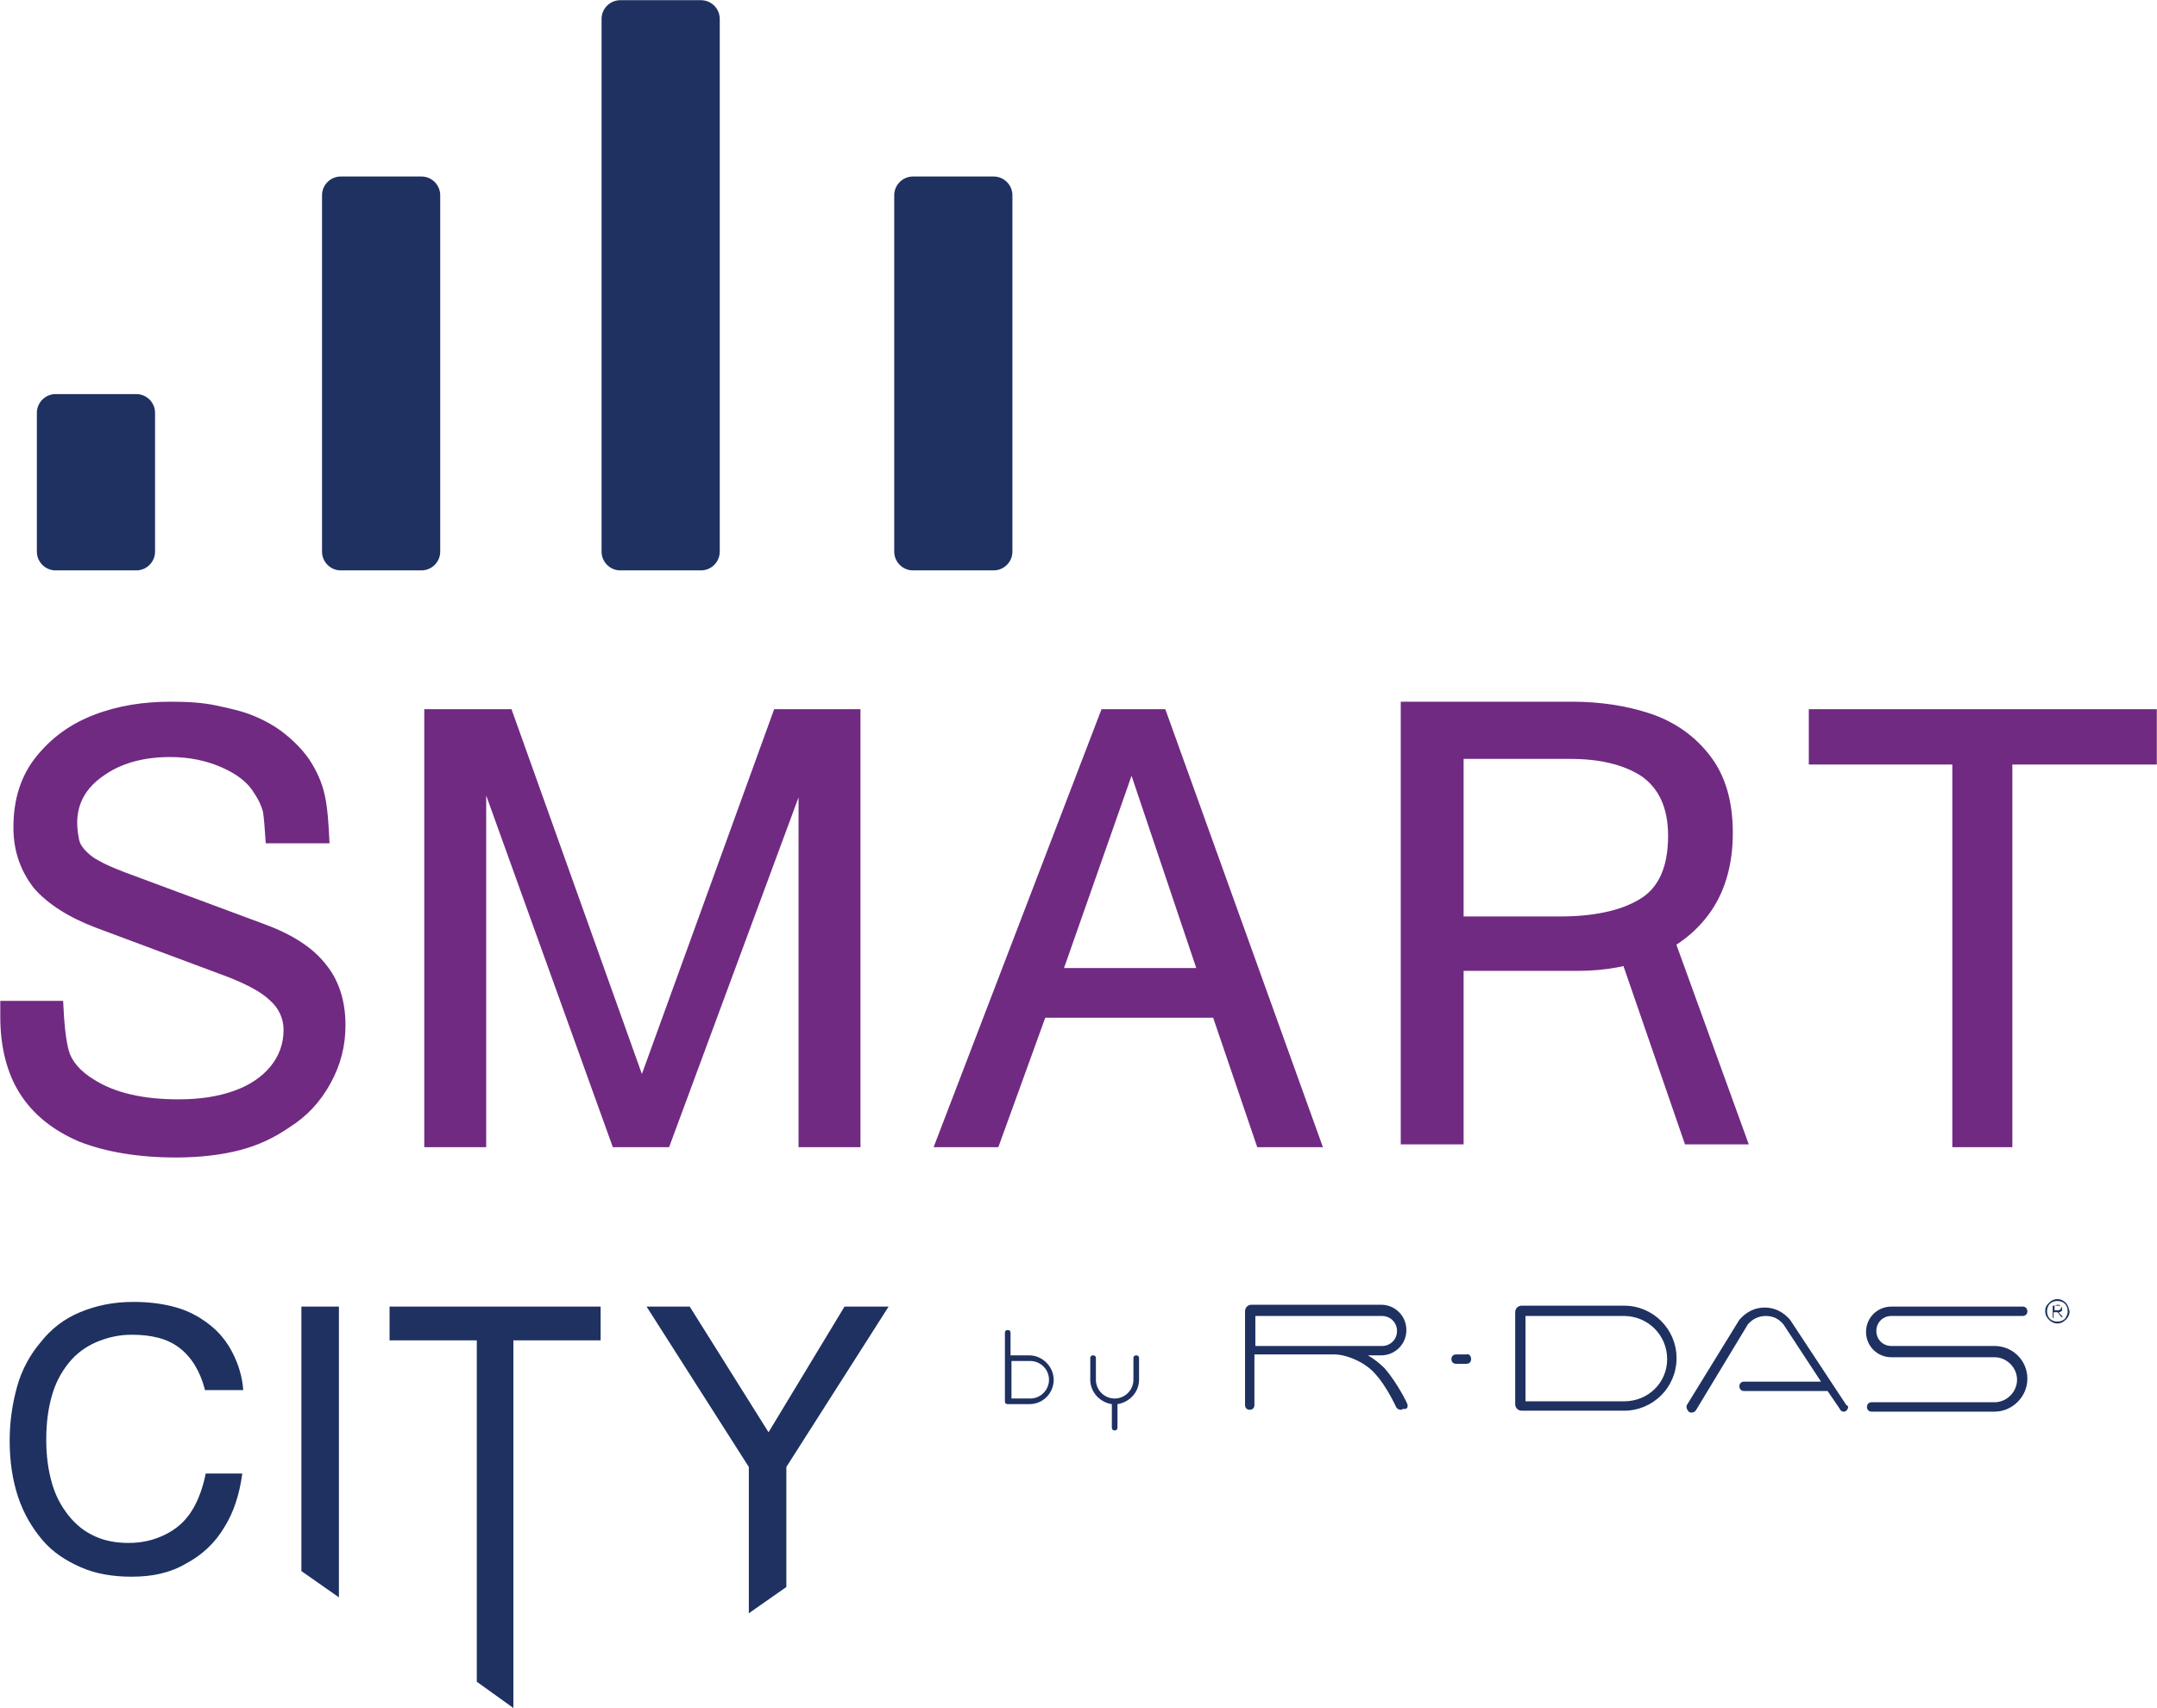 <svg version="1.1" id="Layer_1" xmlns="http://www.w3.org/2000/svg" xmlns:xlink="http://www.w3.org/1999/xlink" x="0px" y="0px" style="enable-background:new 0 0 595.3 841.9;" xml:space="preserve" viewBox="183.87 339.28 229.95 182.15">
<style type="text/css">
	.st0{fill:#1E3161;}
	.st1{fill:#702A82;}
</style>
<path id="XMLID_1930_" class="st0" d="M228.8,400.1h-8.6c-1.1,0-2-0.9-2-2v-38c0-1.1,0.9-2,2-2h8.6c1.1,0,2,0.9,2,2v38  C230.8,399.2,229.9,400.1,228.8,400.1z"/>
<path id="XMLID_1929_" class="st0" d="M258.6,400.1H250c-1.1,0-2-0.9-2-2v-56.8c0-1.1,0.9-2,2-2h8.6c1.1,0,2,0.9,2,2v56.8  C260.6,399.2,259.7,400.1,258.6,400.1z"/>
<path id="XMLID_1928_" class="st0" d="M289.8,400.1h-8.6c-1.1,0-2-0.9-2-2v-38c0-1.1,0.9-2,2-2h8.6c1.1,0,2,0.9,2,2v38  C291.8,399.2,290.9,400.1,289.8,400.1z"/>
<path id="XMLID_1927_" class="st0" d="M198.4,400.1h-8.6c-1.1,0-2-0.9-2-2v-14.8c0-1.1,0.9-2,2-2h8.6c1.1,0,2,0.9,2,2v14.8  C200.4,399.2,199.5,400.1,198.4,400.1z"/>
<path id="XMLID_1925_" class="st1" d="M190.6,446c0.1,2.4,0.3,4.2,0.6,5.3c0.3,1.1,1.2,2.2,2.7,3.1c2.2,1.4,5.2,2.1,9,2.1  c2.3,0,4.2-0.3,5.9-0.9c1.7-0.6,3-1.5,3.9-2.6c0.9-1.1,1.4-2.4,1.4-3.9c0-1.2-0.5-2.3-1.4-3.1c-0.9-0.9-2.4-1.7-4.4-2.5l-14.2-5.3  c-2.9-1.1-5.1-2.5-6.6-4.2c-1.4-1.8-2.2-3.9-2.2-6.5c0-3,0.8-5.5,2.4-7.5c1.6-2,3.6-3.5,6.2-4.5s5.3-1.4,8.2-1.4  c1.8,0,3.4,0.1,4.8,0.4c1.4,0.3,2.8,0.6,4,1.1c1.2,0.5,2.3,1.1,3.3,1.9s1.9,1.7,2.6,2.7c0.8,1.2,1.4,2.5,1.7,3.9s0.4,3,0.5,5.1h-6.8  c-0.1-1.6-0.2-2.8-0.3-3.4c-0.2-0.7-0.5-1.3-0.9-1.9c-0.7-1.2-1.9-2.1-3.5-2.8s-3.4-1.1-5.5-1.1c-2.9,0-5.3,0.7-7.1,2  c-1.9,1.3-2.8,3-2.8,5c0,0.7,0.1,1.3,0.2,1.8s0.4,0.9,0.8,1.3s0.8,0.7,1.4,1c0.5,0.3,1.4,0.7,2.7,1.2l14.8,5.5  c3,1.1,5.2,2.5,6.6,4.3c1.4,1.7,2.1,3.9,2.1,6.5c0,2.2-0.5,4.2-1.6,6.2c-1.1,2-2.5,3.5-4.4,4.7c-1.6,1.1-3.3,1.9-5.2,2.4  c-1.9,0.5-4.2,0.8-6.9,0.8c-4,0-7.5-0.6-10.3-1.7c-2.8-1.2-4.9-2.9-6.3-5.1s-2.1-5-2.1-8.2V446H190.6z"/>
<path id="XMLID_1923_" class="st1" d="M229.1,414.9h9.3l13.9,38.9l14.1-38.9h9.2v46.7h-6.6v-37.3l-13.8,37.3h-6l-13.5-37.5v37.5  h-6.6V414.9z"/>
<path id="XMLID_1920_" class="st1" d="M301.3,414.9h6.8l16.8,46.7h-7l-4.7-13.8h-17.9l-5,13.8h-6.9L301.3,414.9z M297.3,442.5h14.1  l-6.9-20.5L297.3,442.5z"/>
<path id="XMLID_1918_" class="st1" d="M413.8,414.9v5.9h-15.4v40.8H392v-40.8h-15.3v-5.9H413.8z"/>
<g id="R-DAS_outline_11_">
	<path id="XMLID_1915_" class="st0" d="M357,478.5h-10.9c-0.4,0-0.7,0.3-0.7,0.7v9.8c0,0.4,0.3,0.7,0.7,0.7H357   c3.1,0,5.6-2.5,5.6-5.6S360.1,478.5,357,478.5z M357,488.7h-10.5v-9.1H357c2.5,0,4.6,2,4.6,4.6C361.6,486.7,359.6,488.7,357,488.7z   "/>
	<path id="XMLID_1914_" class="st0" d="M380.7,489.7c-0.2,0.2-0.6,0.1-0.7-0.2l-1.3-1.9h-8.9c-0.3,0-0.5-0.2-0.5-0.5   c0-0.3,0.2-0.5,0.5-0.5h8.2l-4-6.1c-0.5-0.6-1.1-0.9-1.9-0.9c-0.7,0-1.4,0.3-1.9,0.9l-5.5,9.1c-0.1,0.2-0.3,0.3-0.5,0.3   c-0.1,0-0.2,0-0.3-0.1c-0.2-0.2-0.3-0.5-0.2-0.7l5.6-9.1l0,0c0.7-0.8,1.6-1.3,2.7-1.3c1.1,0,2,0.5,2.7,1.3l0,0l0,0l6,9.1   C381,489.2,380.9,489.5,380.7,489.7z"/>
	<path id="XMLID_1913_" class="st0" d="M400,486.3c0,1.9-1.6,3.5-3.5,3.5h-13.1c-0.3,0-0.5-0.2-0.5-0.5c0-0.3,0.2-0.5,0.5-0.5h13.1   c1.3,0,2.4-1.1,2.4-2.4c0-1.3-1.1-2.4-2.4-2.4h-11c-1.5,0-2.7-1.2-2.7-2.7c0-1.5,1.2-2.7,2.7-2.7h14c0.3,0,0.5,0.2,0.5,0.5   c0,0.3-0.2,0.5-0.5,0.5h-14c-0.9,0-1.6,0.7-1.6,1.6c0,0.9,0.7,1.6,1.6,1.6h11C398.4,482.8,400,484.3,400,486.3z"/>
	<path id="XMLID_1910_" class="st0" d="M333.9,489c0-0.1-1.1-2.3-2.4-3.8c-0.5-0.5-1.1-1-1.8-1.4h1.4c1.5,0,2.7-1.2,2.7-2.7   c0-1.5-1.2-2.7-2.7-2.7h-13.8c-0.4,0-0.7,0.3-0.7,0.7v10c0,0.3,0.2,0.5,0.5,0.5c0.3,0,0.5-0.2,0.5-0.5v-5.4h8.5   c1.4,0,3.4,0.9,4.4,2.1c1.2,1.3,2.2,3.5,2.2,3.5c0.1,0.2,0.3,0.3,0.5,0.3c0.1,0,0.2,0,0.2-0.1C333.9,489.6,334,489.3,333.9,489z    M317.7,482.8v-3.2h13.5c0.9,0,1.6,0.7,1.6,1.6c0,0.9-0.7,1.6-1.6,1.6H317.7z"/>
	<path id="XMLID_1909_" class="st0" d="M340.7,484.2c0,0.3-0.2,0.5-0.5,0.5h-1.1c-0.3,0-0.5-0.2-0.5-0.5c0-0.3,0.2-0.5,0.5-0.5h1.1   C340.5,483.6,340.7,483.9,340.7,484.2z"/>
</g>
<g id="Layer_6_11_">
	<g id="XMLID_1415_">
		<path id="XMLID_1906_" class="st0" d="M404.1,478.2c-0.2-0.2-0.5-0.4-0.9-0.4c-0.3,0-0.6,0.1-0.9,0.4s-0.4,0.5-0.4,0.9    c0,0.3,0.1,0.6,0.4,0.9c0.2,0.2,0.5,0.4,0.9,0.4c0.3,0,0.6-0.1,0.9-0.4c0.2-0.2,0.4-0.5,0.4-0.9    C404.4,478.7,404.3,478.4,404.1,478.2z M404,479.9c-0.2,0.2-0.5,0.3-0.8,0.3c-0.3,0-0.6-0.1-0.8-0.3c-0.2-0.2-0.3-0.5-0.3-0.8    c0-0.3,0.1-0.6,0.3-0.8c0.2-0.2,0.5-0.3,0.8-0.3c0.3,0,0.6,0.1,0.8,0.3c0.2,0.2,0.3,0.5,0.3,0.8    C404.3,479.4,404.2,479.6,404,479.9z"/>
		<path id="XMLID_1416_" class="st0" d="M403.8,479.7h-0.2l-0.3-0.4c-0.1-0.1-0.1-0.1-0.1-0.1c0,0-0.1,0-0.2,0h-0.2v0.6h-0.1v-1.3    h0.5c0.1,0,0.3,0,0.4,0.1c0.1,0.1,0.1,0.1,0.1,0.3c0,0.1,0,0.2-0.1,0.2c-0.1,0.1-0.2,0.1-0.3,0.1v0c0,0,0.1,0,0.1,0.1    c0,0,0.1,0.1,0.1,0.1L403.8,479.7z M402.9,478.5v0.5h0.3c0.1,0,0.2,0,0.3-0.1c0.1-0.1,0.1-0.1,0.1-0.2c0-0.1,0-0.1-0.1-0.2    s-0.2-0.1-0.3-0.1L402.9,478.5L402.9,478.5z"/>
	</g>
	<g id="by_tenke_12_">
		<path id="XMLID_1412_" class="st0" d="M293.6,489h-2.3c-0.2,0-0.3-0.1-0.3-0.3v-7.3c0-0.2,0.1-0.3,0.3-0.3c0.2,0,0.3,0.1,0.3,0.3    v2.4h2c1.4,0,2.6,1.2,2.6,2.6C296.2,487.8,295.1,489,293.6,489z M291.7,488.4h2c1.1,0,2-0.9,2-2c0-1.1-0.9-2-2-2h-2V488.4z"/>
		<path id="XMLID_1411_" class="st0" d="M305.3,484.1v2.3c0,1.3-1,2.4-2.3,2.6v2.5c0,0.2-0.1,0.3-0.3,0.3c-0.2,0-0.3-0.1-0.3-0.3    V489c-1.3-0.2-2.3-1.3-2.3-2.6v-2.3c0-0.2,0.1-0.3,0.3-0.3c0.2,0,0.3,0.1,0.3,0.3v2.3c0,1.1,0.9,2,2,2c1.1,0,2-0.9,2-2v-2.3    c0-0.2,0.1-0.3,0.3-0.3C305.2,483.8,305.3,483.9,305.3,484.1z"/>
	</g>
</g>
<path id="XMLID_1388_" class="st0" d="M205.7,487.4c-0.5-1.9-1.4-3.4-2.7-4.4c-1.3-1-3-1.4-5.1-1.4c-1.4,0-2.6,0.3-3.8,0.8  c-1.1,0.5-2.1,1.2-2.9,2.2c-0.8,1-1.4,2.1-1.8,3.5c-0.4,1.4-0.6,2.9-0.6,4.7c0,1.7,0.2,3.2,0.6,4.6c0.4,1.4,1,2.5,1.8,3.5  s1.7,1.7,2.8,2.2c1.1,0.5,2.3,0.7,3.6,0.7c1.4,0,2.7-0.3,3.9-0.9s2.1-1.4,2.8-2.5c0.7-1.1,1.2-2.5,1.5-4h3.9  c-0.3,2.2-0.9,4.1-1.9,5.7c-1,1.7-2.4,3-4.1,3.9c-1.7,1-3.6,1.4-5.8,1.4c-2,0-3.8-0.3-5.4-1c-1.6-0.7-3-1.6-4.1-2.9  c-1.1-1.3-2-2.8-2.6-4.6c-0.6-1.8-0.9-3.8-0.9-6c0-2.1,0.3-4,0.8-5.8c0.5-1.8,1.4-3.4,2.5-4.7c1.1-1.4,2.5-2.5,4.2-3.2  s3.5-1.1,5.7-1.1c1.7,0,3.2,0.2,4.6,0.6c1.4,0.4,2.6,1.1,3.6,1.9c1,0.8,1.8,1.8,2.4,3c0.6,1.2,1,2.5,1.1,3.9H205.7z"/>
<path id="XMLID_1386_" class="st0" d="M220,478.6v31l-4-2.8v-28.2H220z"/>
<path id="XMLID_1384_" class="st0" d="M247.9,478.6v3.6h-9.3v39.2l-3.9-2.8v-36.4h-9.3v-3.6H247.9z"/>
<path id="XMLID_1382_" class="st0" d="M252.8,478.6h4.6l8.4,13.4l8.1-13.4h4.7l-10.9,17.1v12.8l-4,2.8v-15.6L252.8,478.6z"/>
<g id="XMLID_1256_">
	<path id="XMLID_1257_" class="st1" d="M333.3,414.1h18.1c3,0,5.8,0.4,8.5,1.3c2.6,0.9,4.7,2.4,6.3,4.5c1.6,2.1,2.4,4.8,2.4,8.2   c0,3.3-0.8,6.1-2.3,8.3c-1.5,2.2-3.6,3.8-6.1,4.9c-2.5,1-5.2,1.5-8.1,1.5h-12.2v18.5h-6.7V414.1z M350.2,437c3.5,0,6.4-0.6,8.4-1.8   c2.1-1.2,3.1-3.5,3.1-6.8c0-3-1-5.1-2.9-6.4c-1.9-1.2-4.4-1.8-7.5-1.8h-11.4V437H350.2z"/>
</g>
<polygon id="XMLID_1255_" class="st1" points="363.5,461.3 370.3,461.3 362,438.4 355.6,438.4 "/>
</svg>